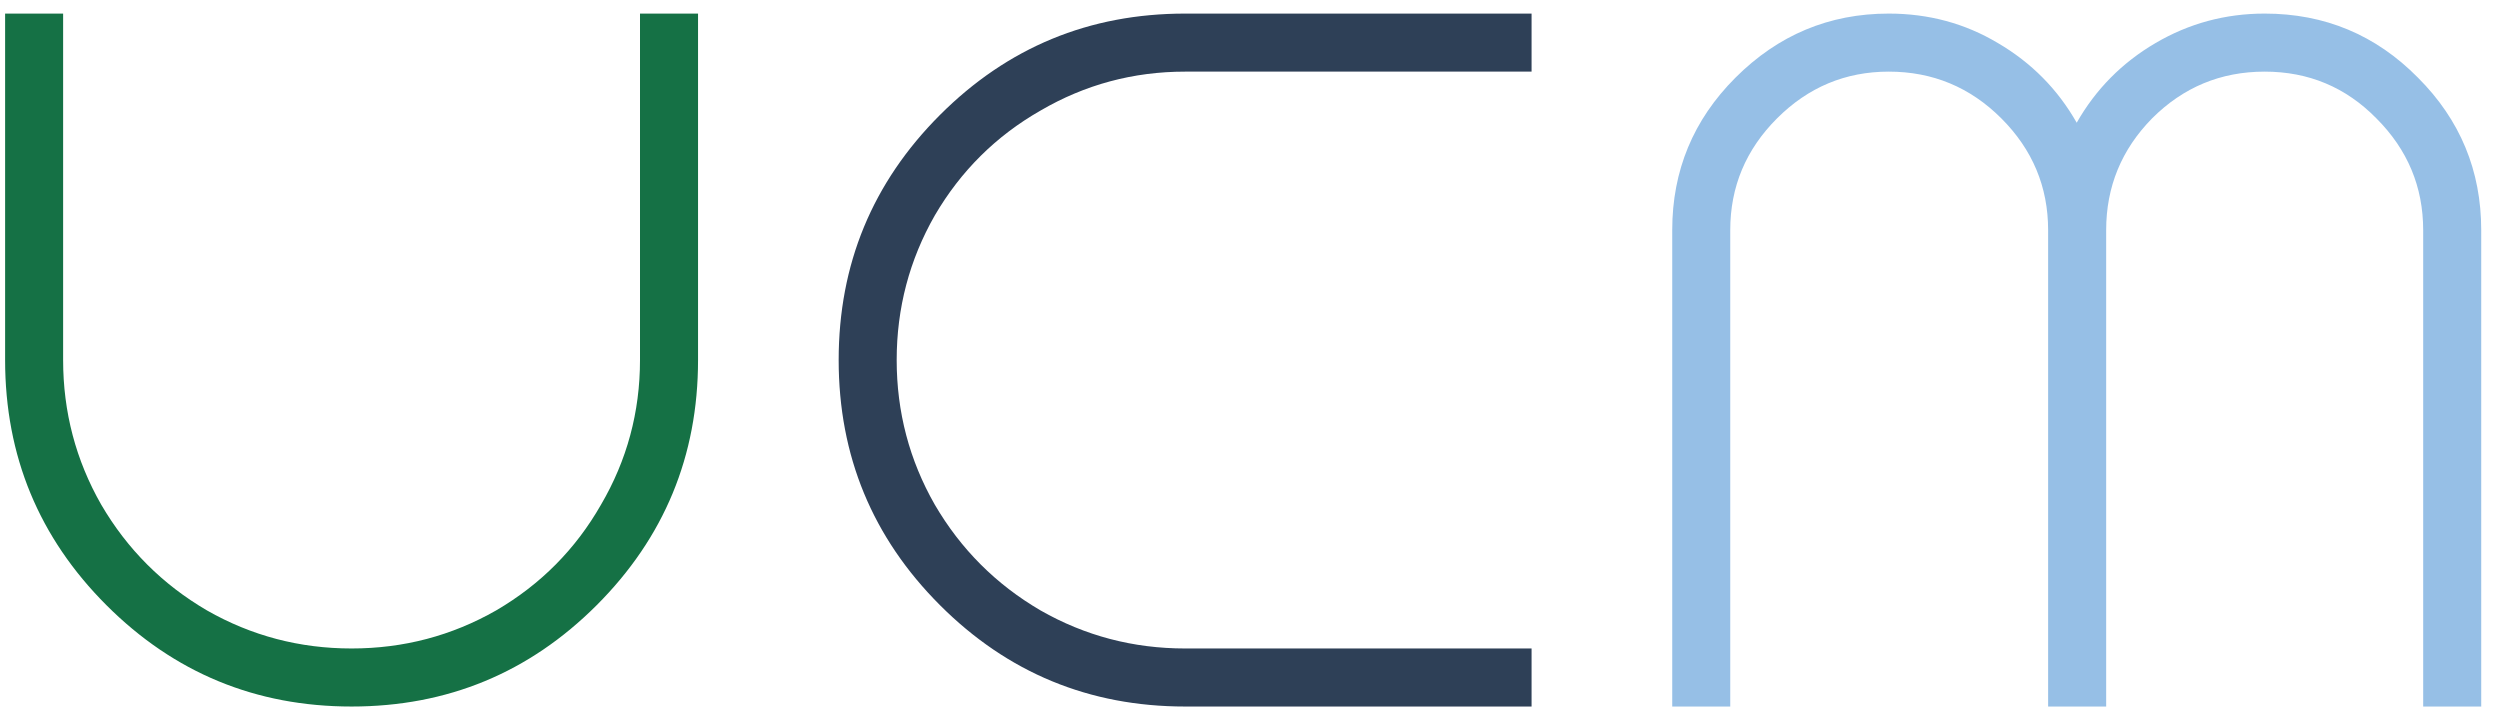 <?xml version="1.0" encoding="UTF-8"?> <svg xmlns="http://www.w3.org/2000/svg" width="92" height="26" viewBox="0 0 92 26" fill="none"><path d="M23.552 13.25V0.5H25.688V13.25C25.688 16.777 24.444 19.784 21.958 22.271C19.472 24.757 16.465 26 12.938 26C9.41 26 6.403 24.757 3.917 22.271C1.431 19.784 0.188 16.777 0.188 13.25V0.5H2.323V13.25C2.323 15.162 2.791 16.937 3.726 18.573C4.682 20.209 5.978 21.506 7.614 22.462C9.251 23.397 11.025 23.864 12.938 23.864C14.85 23.864 16.624 23.397 18.261 22.462C19.897 21.506 21.183 20.209 22.117 18.573C23.074 16.937 23.552 15.162 23.552 13.25Z" fill="#157145"></path><path d="M34.592 22.271C32.106 19.784 30.863 16.777 30.863 13.25C30.863 9.723 32.106 6.716 34.592 4.229C37.078 1.743 40.085 0.5 43.612 0.5H56.362V2.636H43.612C41.7 2.636 39.926 3.114 38.289 4.07C36.653 5.005 35.357 6.291 34.401 7.927C33.466 9.563 32.998 11.338 32.998 13.25C32.998 15.162 33.466 16.937 34.401 18.573C35.357 20.209 36.653 21.506 38.289 22.462C39.926 23.397 41.7 23.864 43.612 23.864H56.362V26H43.612C40.085 26 37.078 24.757 34.592 22.271Z" fill="#2E4057"></path><path d="M83.34 0.5C85.55 0.5 87.431 1.286 88.982 2.859C90.533 4.41 91.309 6.28 91.309 8.469V26H89.173V8.469C89.173 6.875 88.599 5.504 87.452 4.357C86.326 3.209 84.955 2.636 83.34 2.636C81.725 2.636 80.344 3.209 79.196 4.357C78.07 5.504 77.507 6.875 77.507 8.469V26H75.371V8.469C75.371 6.875 74.797 5.504 73.65 4.357C72.502 3.209 71.121 2.636 69.506 2.636C67.912 2.636 66.542 3.209 65.394 4.357C64.247 5.504 63.673 6.875 63.673 8.469V26H61.538V8.469C61.538 6.28 62.313 4.41 63.864 2.859C65.437 1.286 67.317 0.5 69.506 0.5C70.972 0.5 72.311 0.861 73.522 1.584C74.755 2.306 75.722 3.284 76.423 4.516C77.124 3.284 78.091 2.306 79.324 1.584C80.556 0.861 81.895 0.5 83.34 0.5Z" fill="#96BFE6"></path></svg> 